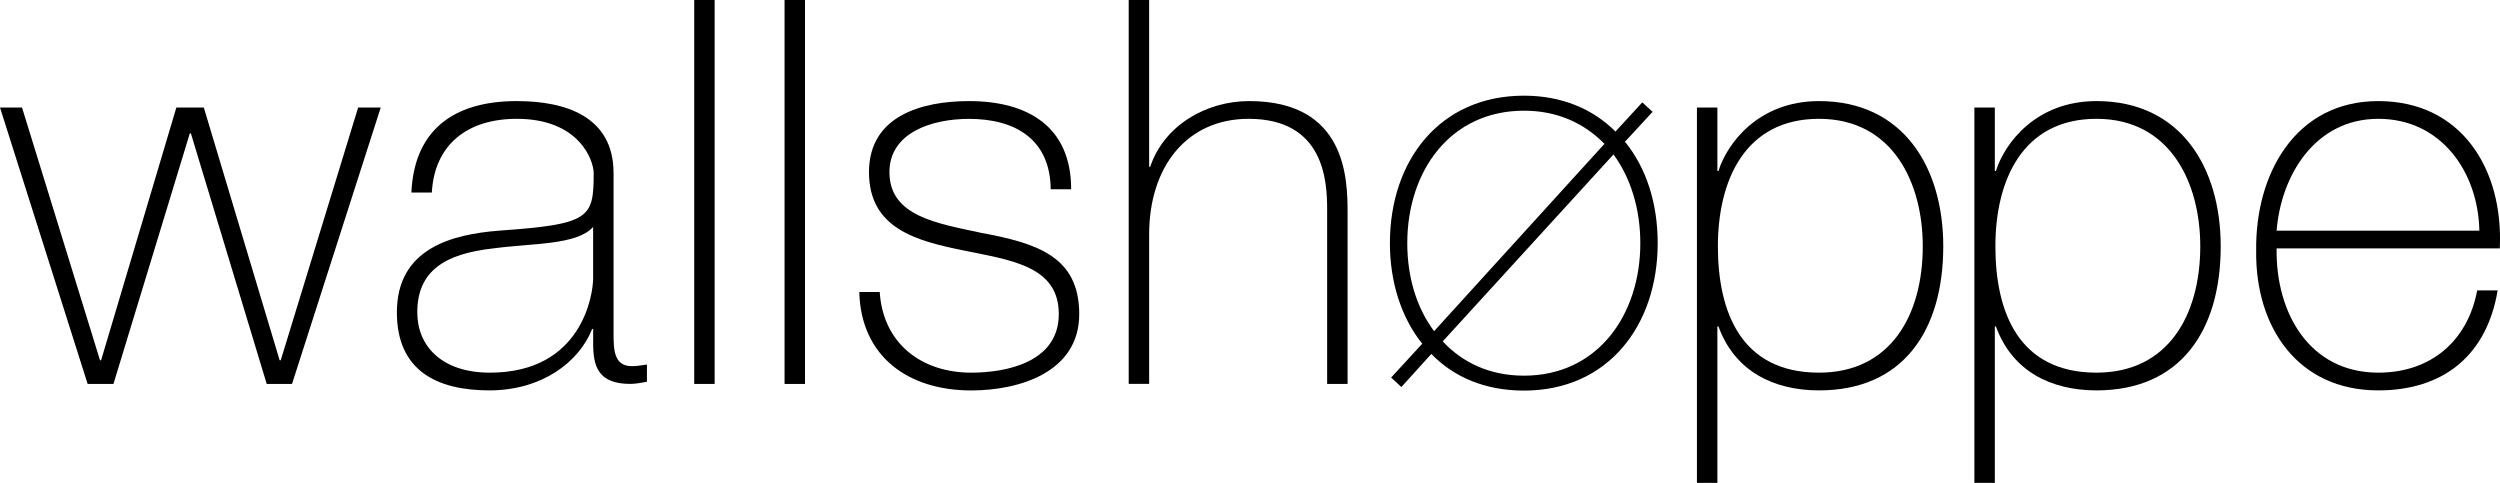 <svg viewBox="0 0 489.19 94.49" xmlns="http://www.w3.org/2000/svg" id="Layer_2">
  <g data-name="Layer_1" id="Layer_1-2">
    <g>
      <path d="M19.57,70.5h.21l14.73-49.46h5.37l14.84,49.46h.21l15.15-49.46h4.42l-17.36,54.09h-4.95l-14.84-49.03h-.21l-14.94,49.03h-5.05L0,21.04h4.31l15.26,49.46Z"></path>
      <path d="M120.06,65.13c0,3.16,0,6.52,3.58,6.52.74,0,1.68-.11,2.95-.32v3.37c-1.16.21-2.21.42-3.26.42-6.31,0-7.26-3.47-7.26-7.89v-2.84h-.21c-2.53,6.42-9.79,12-20.1,12s-18.1-3.89-18.1-15.26c0-12.63,10.94-15.26,19.89-15.99,17.89-1.26,18.62-2.42,18.62-11.26,0-2.42-2.74-10.63-15.05-10.63-9.68,0-16.1,5.05-16.62,14.42h-4c.53-11.89,7.89-17.89,20.62-17.89,9.47,0,18.94,2.95,18.94,14.1v31.25ZM116.06,44.4c-3.16,3.58-11.79,3.16-19.57,4.21-9.47,1.05-14.84,4.42-14.84,12.52,0,6.52,4.73,11.79,14.21,11.79,18.2,0,20.2-15.57,20.2-18.41v-10.1Z"></path>
      <path d="M139.84,0v75.13h-4V0h4Z"></path>
      <path d="M157.52,0v75.13h-4V0h4Z"></path>
      <path d="M172.14,57.14c.63,10,8.1,15.78,17.89,15.78,7.05,0,17.15-2.1,17.15-11.47s-9.26-10.52-18.52-12.42c-9.37-1.89-18.62-4.31-18.62-15.36s10.42-13.89,19.57-13.89c11.47,0,19.99,4.95,19.99,17.26h-4c-.1-9.79-6.94-13.78-15.99-13.78-7.37,0-15.57,2.74-15.57,10.42,0,8.63,9.26,10,17.99,11.89,10.73,2,19.15,4.53,19.15,15.89s-11.68,14.94-21.15,14.94c-12.31,0-21.57-6.63-21.89-19.26h4Z"></path>
      <path d="M224.86,0v32.62h.21c2.74-8.1,10.94-12.84,19.36-12.84,19.05,0,19.26,15.26,19.26,21.89v33.46h-4v-34.2c0-5.58-.63-17.68-15.36-17.68-12.1,0-19.47,9.37-19.47,22.62v29.25h-4V0h4Z"></path>
      <path d="M278.3,67.26c-4.09-5.09-6.33-12.04-6.33-19.68,0-16.13,9.72-28.86,26.24-28.86,7.41,0,13.5,2.62,17.9,7.02l5.25-5.71,2.01,1.85-5.4,5.86c4.17,5.09,6.4,12.04,6.4,19.83,0,16.13-9.72,28.86-26.16,28.86-7.56,0-13.74-2.62-18.13-7.18l-5.86,6.48-2.01-1.85,6.1-6.64ZM313.95,28.14c-3.94-4.01-9.18-6.48-15.74-6.48-14.43,0-22.84,11.81-22.84,25.93,0,6.56,1.78,12.58,5.25,17.21l33.33-36.65ZM282.31,66.8c3.86,4.17,9.26,6.71,15.9,6.71,14.35,0,22.76-11.81,22.76-25.93,0-6.64-1.85-12.73-5.25-17.36l-33.41,36.58Z"></path>
      <path d="M336.05,33.46h.21c1.68-5.37,7.79-13.68,19.68-13.68,16.63,0,24.31,13.15,24.31,28.41,0,16.42-7.79,28.2-24.31,28.2-8.94,0-16.52-3.79-19.68-12.52h-.21v30.62h-4V21.04h4v12.42ZM376.24,48.19c0-12.31-5.79-24.94-20.31-24.94s-19.78,12.1-19.78,24.94,4.52,24.73,19.78,24.73c14.1,0,20.31-11.36,20.31-24.73Z"></path>
      <path d="M390.34,33.46h.21c1.68-5.37,7.79-13.68,19.68-13.68,16.62,0,24.31,13.15,24.31,28.41,0,16.42-7.79,28.2-24.31,28.2-8.94,0-16.52-3.79-19.68-12.52h-.21v30.62h-4V21.04h4v12.42ZM430.54,48.19c0-12.31-5.79-24.94-20.31-24.94s-19.78,12.1-19.78,24.94,4.52,24.73,19.78,24.73c14.1,0,20.31-11.36,20.31-24.73Z"></path>
      <path d="M445.48,48.61c-.21,12.73,6.52,24.31,19.89,24.31,10.21,0,17.47-6.1,19.36-16.1h4c-2.1,12.63-10.52,19.57-23.36,19.57-15.78,0-24.1-12.42-23.89-27.36-.21-14.84,7.58-29.25,23.89-29.25s24.52,13.36,23.78,28.83h-43.67ZM485.15,45.14c-.21-11.36-7.37-21.89-19.78-21.89s-19.05,11.15-19.89,21.89h39.67Z"></path>
    </g>
  </g>
</svg>